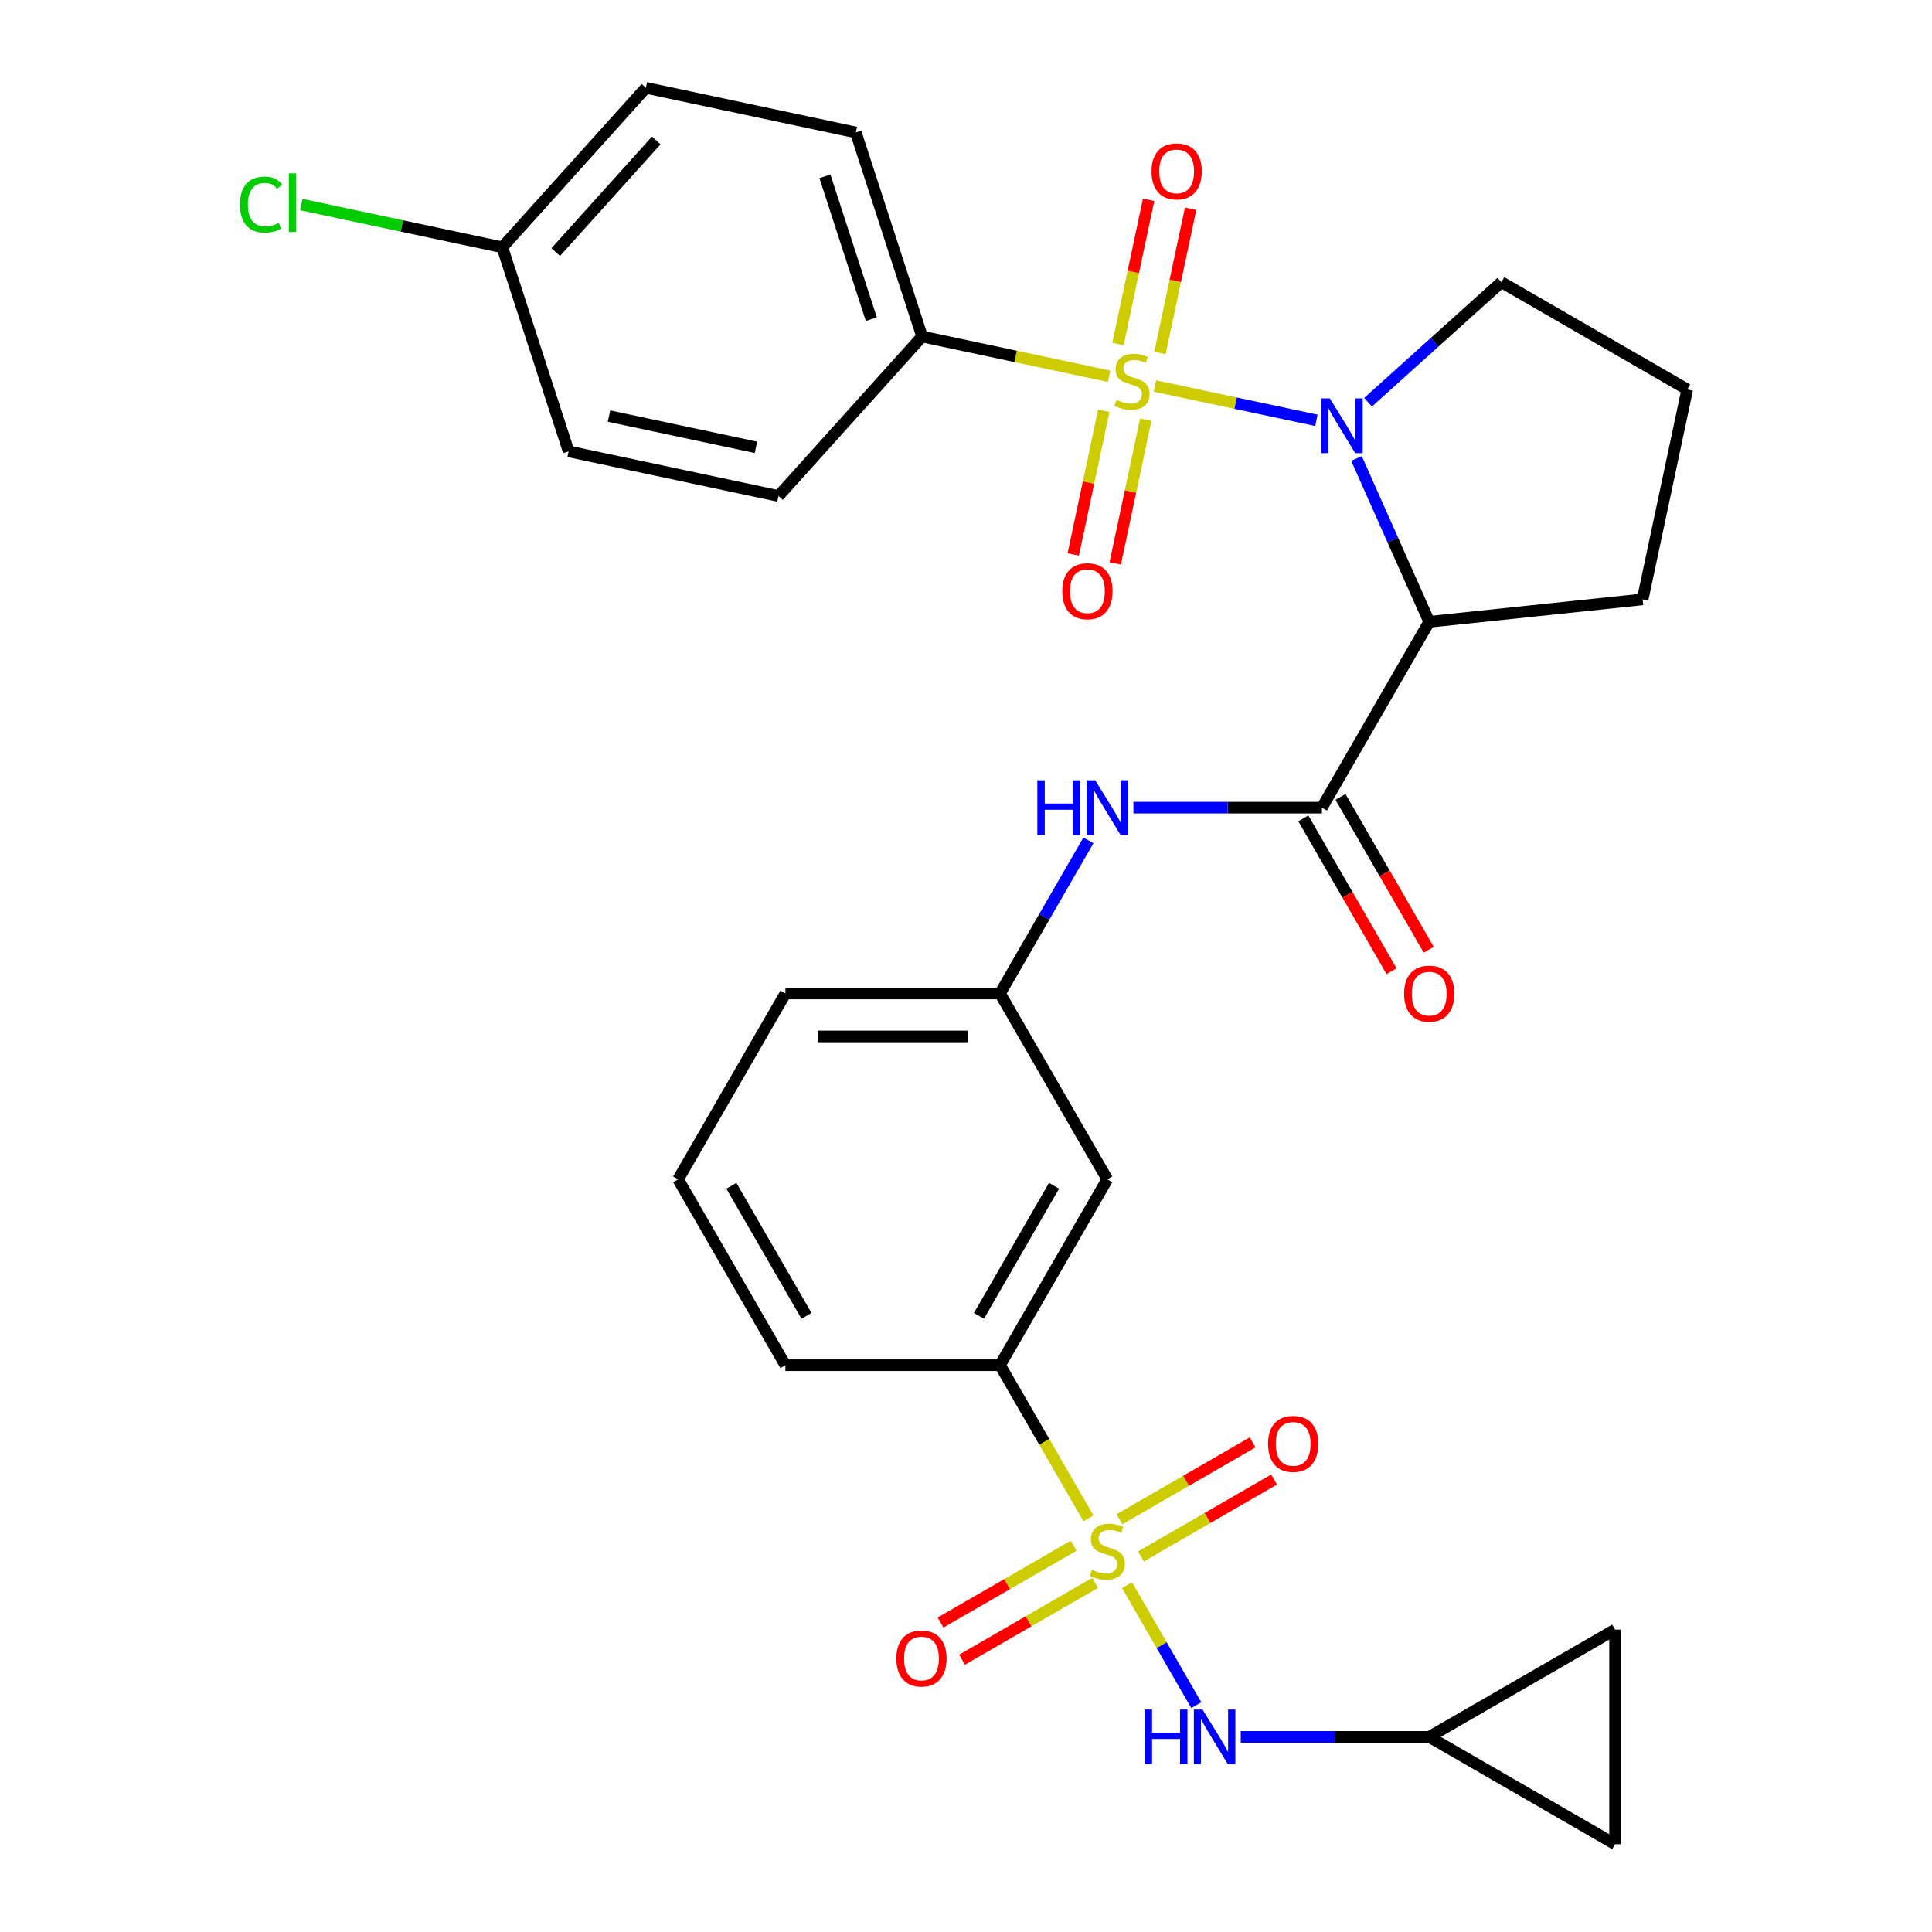 <?xml version='1.0' encoding='iso-8859-1'?>
<svg version='1.1' baseProfile='full'
              xmlns='http://www.w3.org/2000/svg'
                      xmlns:rdkit='http://www.rdkit.org/xml'
                      xmlns:xlink='http://www.w3.org/1999/xlink'
                  xml:space='preserve'
width='1000px' height='1000px' viewBox='0 0 1000 1000'>
<!-- END OF HEADER -->
<rect style='opacity:1.0;fill:#FFFFFF;stroke:none' width='1000' height='1000' x='0' y='0'> </rect>
<path class='bond-1' d='M 597.786,199.801 L 639.575,208.683' style='fill:none;fill-rule:evenodd;stroke:#CCCC00;stroke-width:6px;stroke-linecap:butt;stroke-linejoin:miter;stroke-opacity:1' />
<path class='bond-1' d='M 639.575,208.683 L 681.363,217.566' style='fill:none;fill-rule:evenodd;stroke:#0000FF;stroke-width:6px;stroke-linecap:butt;stroke-linejoin:miter;stroke-opacity:1' />
<path class='bond-6' d='M 574.073,194.76 L 525.677,184.474' style='fill:none;fill-rule:evenodd;stroke:#CCCC00;stroke-width:6px;stroke-linecap:butt;stroke-linejoin:miter;stroke-opacity:1' />
<path class='bond-6' d='M 525.677,184.474 L 477.282,174.187' style='fill:none;fill-rule:evenodd;stroke:#000000;stroke-width:6px;stroke-linecap:butt;stroke-linejoin:miter;stroke-opacity:1' />
<path class='bond-8' d='M 571.312,212.628 L 563.41,249.801' style='fill:none;fill-rule:evenodd;stroke:#CCCC00;stroke-width:6px;stroke-linecap:butt;stroke-linejoin:miter;stroke-opacity:1' />
<path class='bond-8' d='M 563.41,249.801 L 555.509,286.973' style='fill:none;fill-rule:evenodd;stroke:#FF0000;stroke-width:6px;stroke-linecap:butt;stroke-linejoin:miter;stroke-opacity:1' />
<path class='bond-8' d='M 593.041,217.247 L 585.14,254.419' style='fill:none;fill-rule:evenodd;stroke:#CCCC00;stroke-width:6px;stroke-linecap:butt;stroke-linejoin:miter;stroke-opacity:1' />
<path class='bond-8' d='M 585.14,254.419 L 577.239,291.592' style='fill:none;fill-rule:evenodd;stroke:#FF0000;stroke-width:6px;stroke-linecap:butt;stroke-linejoin:miter;stroke-opacity:1' />
<path class='bond-9' d='M 600.386,182.693 L 608.319,145.37' style='fill:none;fill-rule:evenodd;stroke:#CCCC00;stroke-width:6px;stroke-linecap:butt;stroke-linejoin:miter;stroke-opacity:1' />
<path class='bond-9' d='M 608.319,145.37 L 616.252,108.047' style='fill:none;fill-rule:evenodd;stroke:#FF0000;stroke-width:6px;stroke-linecap:butt;stroke-linejoin:miter;stroke-opacity:1' />
<path class='bond-9' d='M 578.656,178.074 L 586.589,140.751' style='fill:none;fill-rule:evenodd;stroke:#CCCC00;stroke-width:6px;stroke-linecap:butt;stroke-linejoin:miter;stroke-opacity:1' />
<path class='bond-9' d='M 586.589,140.751 L 594.523,103.429' style='fill:none;fill-rule:evenodd;stroke:#FF0000;stroke-width:6px;stroke-linecap:butt;stroke-linejoin:miter;stroke-opacity:1' />
<path class='bond-0' d='M 563.388,785.918 L 540.497,746.269' style='fill:none;fill-rule:evenodd;stroke:#CCCC00;stroke-width:6px;stroke-linecap:butt;stroke-linejoin:miter;stroke-opacity:1' />
<path class='bond-0' d='M 540.497,746.269 L 517.606,706.621' style='fill:none;fill-rule:evenodd;stroke:#000000;stroke-width:6px;stroke-linecap:butt;stroke-linejoin:miter;stroke-opacity:1' />
<path class='bond-4' d='M 583.337,820.471 L 601.267,851.526' style='fill:none;fill-rule:evenodd;stroke:#CCCC00;stroke-width:6px;stroke-linecap:butt;stroke-linejoin:miter;stroke-opacity:1' />
<path class='bond-4' d='M 601.267,851.526 L 619.196,882.581' style='fill:none;fill-rule:evenodd;stroke:#0000FF;stroke-width:6px;stroke-linecap:butt;stroke-linejoin:miter;stroke-opacity:1' />
<path class='bond-11' d='M 555.732,800.041 L 521.281,819.931' style='fill:none;fill-rule:evenodd;stroke:#CCCC00;stroke-width:6px;stroke-linecap:butt;stroke-linejoin:miter;stroke-opacity:1' />
<path class='bond-11' d='M 521.281,819.931 L 486.83,839.821' style='fill:none;fill-rule:evenodd;stroke:#FF0000;stroke-width:6px;stroke-linecap:butt;stroke-linejoin:miter;stroke-opacity:1' />
<path class='bond-11' d='M 566.84,819.279 L 532.389,839.17' style='fill:none;fill-rule:evenodd;stroke:#CCCC00;stroke-width:6px;stroke-linecap:butt;stroke-linejoin:miter;stroke-opacity:1' />
<path class='bond-11' d='M 532.389,839.17 L 497.938,859.06' style='fill:none;fill-rule:evenodd;stroke:#FF0000;stroke-width:6px;stroke-linecap:butt;stroke-linejoin:miter;stroke-opacity:1' />
<path class='bond-12' d='M 590.554,805.588 L 625.005,785.698' style='fill:none;fill-rule:evenodd;stroke:#CCCC00;stroke-width:6px;stroke-linecap:butt;stroke-linejoin:miter;stroke-opacity:1' />
<path class='bond-12' d='M 625.005,785.698 L 659.456,765.807' style='fill:none;fill-rule:evenodd;stroke:#FF0000;stroke-width:6px;stroke-linecap:butt;stroke-linejoin:miter;stroke-opacity:1' />
<path class='bond-12' d='M 579.446,786.349 L 613.897,766.459' style='fill:none;fill-rule:evenodd;stroke:#CCCC00;stroke-width:6px;stroke-linecap:butt;stroke-linejoin:miter;stroke-opacity:1' />
<path class='bond-12' d='M 613.897,766.459 L 648.348,746.569' style='fill:none;fill-rule:evenodd;stroke:#FF0000;stroke-width:6px;stroke-linecap:butt;stroke-linejoin:miter;stroke-opacity:1' />
<path class='bond-2' d='M 702.118,237.311 L 720.937,279.579' style='fill:none;fill-rule:evenodd;stroke:#0000FF;stroke-width:6px;stroke-linecap:butt;stroke-linejoin:miter;stroke-opacity:1' />
<path class='bond-2' d='M 720.937,279.579 L 739.755,321.846' style='fill:none;fill-rule:evenodd;stroke:#000000;stroke-width:6px;stroke-linecap:butt;stroke-linejoin:miter;stroke-opacity:1' />
<path class='bond-20' d='M 708.094,208.204 L 742.608,177.127' style='fill:none;fill-rule:evenodd;stroke:#0000FF;stroke-width:6px;stroke-linecap:butt;stroke-linejoin:miter;stroke-opacity:1' />
<path class='bond-20' d='M 742.608,177.127 L 777.122,146.051' style='fill:none;fill-rule:evenodd;stroke:#000000;stroke-width:6px;stroke-linecap:butt;stroke-linejoin:miter;stroke-opacity:1' />
<path class='bond-3' d='M 739.755,321.846 L 684.218,418.04' style='fill:none;fill-rule:evenodd;stroke:#000000;stroke-width:6px;stroke-linecap:butt;stroke-linejoin:miter;stroke-opacity:1' />
<path class='bond-21' d='M 739.755,321.846 L 850.222,310.236' style='fill:none;fill-rule:evenodd;stroke:#000000;stroke-width:6px;stroke-linecap:butt;stroke-linejoin:miter;stroke-opacity:1' />
<path class='bond-7' d='M 684.218,418.04 L 635.439,418.04' style='fill:none;fill-rule:evenodd;stroke:#000000;stroke-width:6px;stroke-linecap:butt;stroke-linejoin:miter;stroke-opacity:1' />
<path class='bond-7' d='M 635.439,418.04 L 586.66,418.04' style='fill:none;fill-rule:evenodd;stroke:#0000FF;stroke-width:6px;stroke-linecap:butt;stroke-linejoin:miter;stroke-opacity:1' />
<path class='bond-17' d='M 674.599,423.594 L 697.432,463.142' style='fill:none;fill-rule:evenodd;stroke:#000000;stroke-width:6px;stroke-linecap:butt;stroke-linejoin:miter;stroke-opacity:1' />
<path class='bond-17' d='M 697.432,463.142 L 720.265,502.69' style='fill:none;fill-rule:evenodd;stroke:#FF0000;stroke-width:6px;stroke-linecap:butt;stroke-linejoin:miter;stroke-opacity:1' />
<path class='bond-17' d='M 693.837,412.486 L 716.671,452.034' style='fill:none;fill-rule:evenodd;stroke:#000000;stroke-width:6px;stroke-linecap:butt;stroke-linejoin:miter;stroke-opacity:1' />
<path class='bond-17' d='M 716.671,452.034 L 739.504,491.583' style='fill:none;fill-rule:evenodd;stroke:#FF0000;stroke-width:6px;stroke-linecap:butt;stroke-linejoin:miter;stroke-opacity:1' />
<path class='bond-10' d='M 642.197,899.008 L 690.976,899.008' style='fill:none;fill-rule:evenodd;stroke:#0000FF;stroke-width:6px;stroke-linecap:butt;stroke-linejoin:miter;stroke-opacity:1' />
<path class='bond-10' d='M 690.976,899.008 L 739.755,899.008' style='fill:none;fill-rule:evenodd;stroke:#000000;stroke-width:6px;stroke-linecap:butt;stroke-linejoin:miter;stroke-opacity:1' />
<path class='bond-5' d='M 517.606,706.621 L 573.143,610.427' style='fill:none;fill-rule:evenodd;stroke:#000000;stroke-width:6px;stroke-linecap:butt;stroke-linejoin:miter;stroke-opacity:1' />
<path class='bond-5' d='M 506.697,681.084 L 545.574,613.749' style='fill:none;fill-rule:evenodd;stroke:#000000;stroke-width:6px;stroke-linecap:butt;stroke-linejoin:miter;stroke-opacity:1' />
<path class='bond-26' d='M 517.606,706.621 L 406.531,706.621' style='fill:none;fill-rule:evenodd;stroke:#000000;stroke-width:6px;stroke-linecap:butt;stroke-linejoin:miter;stroke-opacity:1' />
<path class='bond-18' d='M 477.282,174.187 L 442.958,68.548' style='fill:none;fill-rule:evenodd;stroke:#000000;stroke-width:6px;stroke-linecap:butt;stroke-linejoin:miter;stroke-opacity:1' />
<path class='bond-18' d='M 451.006,165.206 L 426.979,91.259' style='fill:none;fill-rule:evenodd;stroke:#000000;stroke-width:6px;stroke-linecap:butt;stroke-linejoin:miter;stroke-opacity:1' />
<path class='bond-19' d='M 477.282,174.187 L 402.958,256.731' style='fill:none;fill-rule:evenodd;stroke:#000000;stroke-width:6px;stroke-linecap:butt;stroke-linejoin:miter;stroke-opacity:1' />
<path class='bond-16' d='M 563.365,434.977 L 540.485,474.605' style='fill:none;fill-rule:evenodd;stroke:#0000FF;stroke-width:6px;stroke-linecap:butt;stroke-linejoin:miter;stroke-opacity:1' />
<path class='bond-16' d='M 540.485,474.605 L 517.606,514.233' style='fill:none;fill-rule:evenodd;stroke:#000000;stroke-width:6px;stroke-linecap:butt;stroke-linejoin:miter;stroke-opacity:1' />
<path class='bond-14' d='M 739.755,899.008 L 835.949,843.471' style='fill:none;fill-rule:evenodd;stroke:#000000;stroke-width:6px;stroke-linecap:butt;stroke-linejoin:miter;stroke-opacity:1' />
<path class='bond-15' d='M 739.755,899.008 L 835.949,954.545' style='fill:none;fill-rule:evenodd;stroke:#000000;stroke-width:6px;stroke-linecap:butt;stroke-linejoin:miter;stroke-opacity:1' />
<path class='bond-13' d='M 573.143,610.427 L 517.606,514.233' style='fill:none;fill-rule:evenodd;stroke:#000000;stroke-width:6px;stroke-linecap:butt;stroke-linejoin:miter;stroke-opacity:1' />
<path class='bond-33' d='M 835.949,843.471 L 835.949,954.545' style='fill:none;fill-rule:evenodd;stroke:#000000;stroke-width:6px;stroke-linecap:butt;stroke-linejoin:miter;stroke-opacity:1' />
<path class='bond-29' d='M 517.606,514.233 L 406.531,514.233' style='fill:none;fill-rule:evenodd;stroke:#000000;stroke-width:6px;stroke-linecap:butt;stroke-linejoin:miter;stroke-opacity:1' />
<path class='bond-29' d='M 500.944,536.448 L 423.192,536.448' style='fill:none;fill-rule:evenodd;stroke:#000000;stroke-width:6px;stroke-linecap:butt;stroke-linejoin:miter;stroke-opacity:1' />
<path class='bond-24' d='M 442.958,68.548 L 334.31,45.455' style='fill:none;fill-rule:evenodd;stroke:#000000;stroke-width:6px;stroke-linecap:butt;stroke-linejoin:miter;stroke-opacity:1' />
<path class='bond-23' d='M 402.958,256.731 L 294.311,233.638' style='fill:none;fill-rule:evenodd;stroke:#000000;stroke-width:6px;stroke-linecap:butt;stroke-linejoin:miter;stroke-opacity:1' />
<path class='bond-23' d='M 391.28,231.538 L 315.227,215.372' style='fill:none;fill-rule:evenodd;stroke:#000000;stroke-width:6px;stroke-linecap:butt;stroke-linejoin:miter;stroke-opacity:1' />
<path class='bond-27' d='M 777.122,146.051 L 873.315,201.588' style='fill:none;fill-rule:evenodd;stroke:#000000;stroke-width:6px;stroke-linecap:butt;stroke-linejoin:miter;stroke-opacity:1' />
<path class='bond-31' d='M 850.222,310.236 L 873.315,201.588' style='fill:none;fill-rule:evenodd;stroke:#000000;stroke-width:6px;stroke-linecap:butt;stroke-linejoin:miter;stroke-opacity:1' />
<path class='bond-22' d='M 259.987,127.999 L 334.31,45.455' style='fill:none;fill-rule:evenodd;stroke:#000000;stroke-width:6px;stroke-linecap:butt;stroke-linejoin:miter;stroke-opacity:1' />
<path class='bond-22' d='M 287.644,130.482 L 339.671,72.701' style='fill:none;fill-rule:evenodd;stroke:#000000;stroke-width:6px;stroke-linecap:butt;stroke-linejoin:miter;stroke-opacity:1' />
<path class='bond-25' d='M 259.987,127.999 L 207.971,116.943' style='fill:none;fill-rule:evenodd;stroke:#000000;stroke-width:6px;stroke-linecap:butt;stroke-linejoin:miter;stroke-opacity:1' />
<path class='bond-25' d='M 207.971,116.943 L 155.956,105.887' style='fill:none;fill-rule:evenodd;stroke:#00CC00;stroke-width:6px;stroke-linecap:butt;stroke-linejoin:miter;stroke-opacity:1' />
<path class='bond-30' d='M 259.987,127.999 L 294.311,233.638' style='fill:none;fill-rule:evenodd;stroke:#000000;stroke-width:6px;stroke-linecap:butt;stroke-linejoin:miter;stroke-opacity:1' />
<path class='bond-32' d='M 406.531,706.621 L 350.993,610.427' style='fill:none;fill-rule:evenodd;stroke:#000000;stroke-width:6px;stroke-linecap:butt;stroke-linejoin:miter;stroke-opacity:1' />
<path class='bond-32' d='M 417.439,681.084 L 378.563,613.749' style='fill:none;fill-rule:evenodd;stroke:#000000;stroke-width:6px;stroke-linecap:butt;stroke-linejoin:miter;stroke-opacity:1' />
<path class='bond-28' d='M 350.993,610.427 L 406.531,514.233' style='fill:none;fill-rule:evenodd;stroke:#000000;stroke-width:6px;stroke-linecap:butt;stroke-linejoin:miter;stroke-opacity:1' />
<path  class='atom-0' d='M 577.929 207.001
Q 578.249 207.121, 579.569 207.681
Q 580.889 208.241, 582.329 208.601
Q 583.809 208.921, 585.249 208.921
Q 587.929 208.921, 589.489 207.641
Q 591.049 206.321, 591.049 204.041
Q 591.049 202.481, 590.249 201.521
Q 589.489 200.561, 588.289 200.041
Q 587.089 199.521, 585.089 198.921
Q 582.569 198.161, 581.049 197.441
Q 579.569 196.721, 578.489 195.201
Q 577.449 193.681, 577.449 191.121
Q 577.449 187.561, 579.849 185.361
Q 582.289 183.161, 587.089 183.161
Q 590.369 183.161, 594.089 184.721
L 593.169 187.801
Q 589.769 186.401, 587.209 186.401
Q 584.449 186.401, 582.929 187.561
Q 581.409 188.681, 581.449 190.641
Q 581.449 192.161, 582.209 193.081
Q 583.009 194.001, 584.129 194.521
Q 585.289 195.041, 587.209 195.641
Q 589.769 196.441, 591.289 197.241
Q 592.809 198.041, 593.889 199.681
Q 595.009 201.281, 595.009 204.041
Q 595.009 207.961, 592.369 210.081
Q 589.769 212.161, 585.409 212.161
Q 582.889 212.161, 580.969 211.601
Q 579.089 211.081, 576.849 210.161
L 577.929 207.001
' fill='#CCCC00'/>
<path  class='atom-1' d='M 565.143 812.534
Q 565.463 812.654, 566.783 813.214
Q 568.103 813.774, 569.543 814.134
Q 571.023 814.454, 572.463 814.454
Q 575.143 814.454, 576.703 813.174
Q 578.263 811.854, 578.263 809.574
Q 578.263 808.014, 577.463 807.054
Q 576.703 806.094, 575.503 805.574
Q 574.303 805.054, 572.303 804.454
Q 569.783 803.694, 568.263 802.974
Q 566.783 802.254, 565.703 800.734
Q 564.663 799.214, 564.663 796.654
Q 564.663 793.094, 567.063 790.894
Q 569.503 788.694, 574.303 788.694
Q 577.583 788.694, 581.303 790.254
L 580.383 793.334
Q 576.983 791.934, 574.423 791.934
Q 571.663 791.934, 570.143 793.094
Q 568.623 794.214, 568.663 796.174
Q 568.663 797.694, 569.423 798.614
Q 570.223 799.534, 571.343 800.054
Q 572.503 800.574, 574.423 801.174
Q 576.983 801.974, 578.503 802.774
Q 580.023 803.574, 581.103 805.214
Q 582.223 806.814, 582.223 809.574
Q 582.223 813.494, 579.583 815.614
Q 576.983 817.694, 572.623 817.694
Q 570.103 817.694, 568.183 817.134
Q 566.303 816.614, 564.063 815.694
L 565.143 812.534
' fill='#CCCC00'/>
<path  class='atom-2' d='M 688.317 206.214
L 697.597 221.214
Q 698.517 222.694, 699.997 225.374
Q 701.477 228.054, 701.557 228.214
L 701.557 206.214
L 705.317 206.214
L 705.317 234.534
L 701.437 234.534
L 691.477 218.134
Q 690.317 216.214, 689.077 214.014
Q 687.877 211.814, 687.517 211.134
L 687.517 234.534
L 683.837 234.534
L 683.837 206.214
L 688.317 206.214
' fill='#0000FF'/>
<path  class='atom-5' d='M 592.46 884.848
L 596.3 884.848
L 596.3 896.888
L 610.78 896.888
L 610.78 884.848
L 614.62 884.848
L 614.62 913.168
L 610.78 913.168
L 610.78 900.088
L 596.3 900.088
L 596.3 913.168
L 592.46 913.168
L 592.46 884.848
' fill='#0000FF'/>
<path  class='atom-5' d='M 622.42 884.848
L 631.7 899.848
Q 632.62 901.328, 634.1 904.008
Q 635.58 906.688, 635.66 906.848
L 635.66 884.848
L 639.42 884.848
L 639.42 913.168
L 635.54 913.168
L 625.58 896.768
Q 624.42 894.848, 623.18 892.648
Q 621.98 890.448, 621.62 889.768
L 621.62 913.168
L 617.94 913.168
L 617.94 884.848
L 622.42 884.848
' fill='#0000FF'/>
<path  class='atom-8' d='M 536.923 403.88
L 540.763 403.88
L 540.763 415.92
L 555.243 415.92
L 555.243 403.88
L 559.083 403.88
L 559.083 432.2
L 555.243 432.2
L 555.243 419.12
L 540.763 419.12
L 540.763 432.2
L 536.923 432.2
L 536.923 403.88
' fill='#0000FF'/>
<path  class='atom-8' d='M 566.883 403.88
L 576.163 418.88
Q 577.083 420.36, 578.563 423.04
Q 580.043 425.72, 580.123 425.88
L 580.123 403.88
L 583.883 403.88
L 583.883 432.2
L 580.003 432.2
L 570.043 415.8
Q 568.883 413.88, 567.643 411.68
Q 566.443 409.48, 566.083 408.8
L 566.083 432.2
L 562.403 432.2
L 562.403 403.88
L 566.883 403.88
' fill='#0000FF'/>
<path  class='atom-9' d='M 549.836 306.008
Q 549.836 299.208, 553.196 295.408
Q 556.556 291.608, 562.836 291.608
Q 569.116 291.608, 572.476 295.408
Q 575.836 299.208, 575.836 306.008
Q 575.836 312.888, 572.436 316.808
Q 569.036 320.688, 562.836 320.688
Q 556.596 320.688, 553.196 316.808
Q 549.836 312.928, 549.836 306.008
M 562.836 317.488
Q 567.156 317.488, 569.476 314.608
Q 571.836 311.688, 571.836 306.008
Q 571.836 300.448, 569.476 297.648
Q 567.156 294.808, 562.836 294.808
Q 558.516 294.808, 556.156 297.608
Q 553.836 300.408, 553.836 306.008
Q 553.836 311.728, 556.156 314.608
Q 558.516 317.488, 562.836 317.488
' fill='#FF0000'/>
<path  class='atom-10' d='M 596.023 88.713
Q 596.023 81.913, 599.383 78.113
Q 602.743 74.313, 609.023 74.313
Q 615.303 74.313, 618.663 78.113
Q 622.023 81.913, 622.023 88.713
Q 622.023 95.593, 618.623 99.513
Q 615.223 103.393, 609.023 103.393
Q 602.783 103.393, 599.383 99.513
Q 596.023 95.633, 596.023 88.713
M 609.023 100.193
Q 613.343 100.193, 615.663 97.313
Q 618.023 94.393, 618.023 88.713
Q 618.023 83.153, 615.663 80.353
Q 613.343 77.513, 609.023 77.513
Q 604.703 77.513, 602.343 80.313
Q 600.023 83.113, 600.023 88.713
Q 600.023 94.433, 602.343 97.313
Q 604.703 100.193, 609.023 100.193
' fill='#FF0000'/>
<path  class='atom-12' d='M 463.949 858.432
Q 463.949 851.632, 467.309 847.832
Q 470.669 844.032, 476.949 844.032
Q 483.229 844.032, 486.589 847.832
Q 489.949 851.632, 489.949 858.432
Q 489.949 865.312, 486.549 869.232
Q 483.149 873.112, 476.949 873.112
Q 470.709 873.112, 467.309 869.232
Q 463.949 865.352, 463.949 858.432
M 476.949 869.912
Q 481.269 869.912, 483.589 867.032
Q 485.949 864.112, 485.949 858.432
Q 485.949 852.872, 483.589 850.072
Q 481.269 847.232, 476.949 847.232
Q 472.629 847.232, 470.269 850.032
Q 467.949 852.832, 467.949 858.432
Q 467.949 864.152, 470.269 867.032
Q 472.629 869.912, 476.949 869.912
' fill='#FF0000'/>
<path  class='atom-13' d='M 656.337 747.357
Q 656.337 740.557, 659.697 736.757
Q 663.057 732.957, 669.337 732.957
Q 675.617 732.957, 678.977 736.757
Q 682.337 740.557, 682.337 747.357
Q 682.337 754.237, 678.937 758.157
Q 675.537 762.037, 669.337 762.037
Q 663.097 762.037, 659.697 758.157
Q 656.337 754.277, 656.337 747.357
M 669.337 758.837
Q 673.657 758.837, 675.977 755.957
Q 678.337 753.037, 678.337 747.357
Q 678.337 741.797, 675.977 738.997
Q 673.657 736.157, 669.337 736.157
Q 665.017 736.157, 662.657 738.957
Q 660.337 741.757, 660.337 747.357
Q 660.337 753.077, 662.657 755.957
Q 665.017 758.837, 669.337 758.837
' fill='#FF0000'/>
<path  class='atom-18' d='M 726.755 514.313
Q 726.755 507.513, 730.115 503.713
Q 733.475 499.913, 739.755 499.913
Q 746.035 499.913, 749.395 503.713
Q 752.755 507.513, 752.755 514.313
Q 752.755 521.193, 749.355 525.113
Q 745.955 528.993, 739.755 528.993
Q 733.515 528.993, 730.115 525.113
Q 726.755 521.233, 726.755 514.313
M 739.755 525.793
Q 744.075 525.793, 746.395 522.913
Q 748.755 519.993, 748.755 514.313
Q 748.755 508.753, 746.395 505.953
Q 744.075 503.113, 739.755 503.113
Q 735.435 503.113, 733.075 505.913
Q 730.755 508.713, 730.755 514.313
Q 730.755 520.033, 733.075 522.913
Q 735.435 525.793, 739.755 525.793
' fill='#FF0000'/>
<path  class='atom-26' d='M 124.219 105.885
Q 124.219 98.846, 127.499 95.165
Q 130.819 91.445, 137.099 91.445
Q 142.939 91.445, 146.059 95.566
L 143.419 97.725
Q 141.139 94.725, 137.099 94.725
Q 132.819 94.725, 130.539 97.606
Q 128.299 100.445, 128.299 105.885
Q 128.299 111.485, 130.619 114.365
Q 132.979 117.245, 137.539 117.245
Q 140.659 117.245, 144.299 115.365
L 145.419 118.365
Q 143.939 119.325, 141.699 119.885
Q 139.459 120.445, 136.979 120.445
Q 130.819 120.445, 127.499 116.685
Q 124.219 112.925, 124.219 105.885
' fill='#00CC00'/>
<path  class='atom-26' d='M 149.499 89.725
L 153.179 89.725
L 153.179 120.085
L 149.499 120.085
L 149.499 89.725
' fill='#00CC00'/>
</svg>
